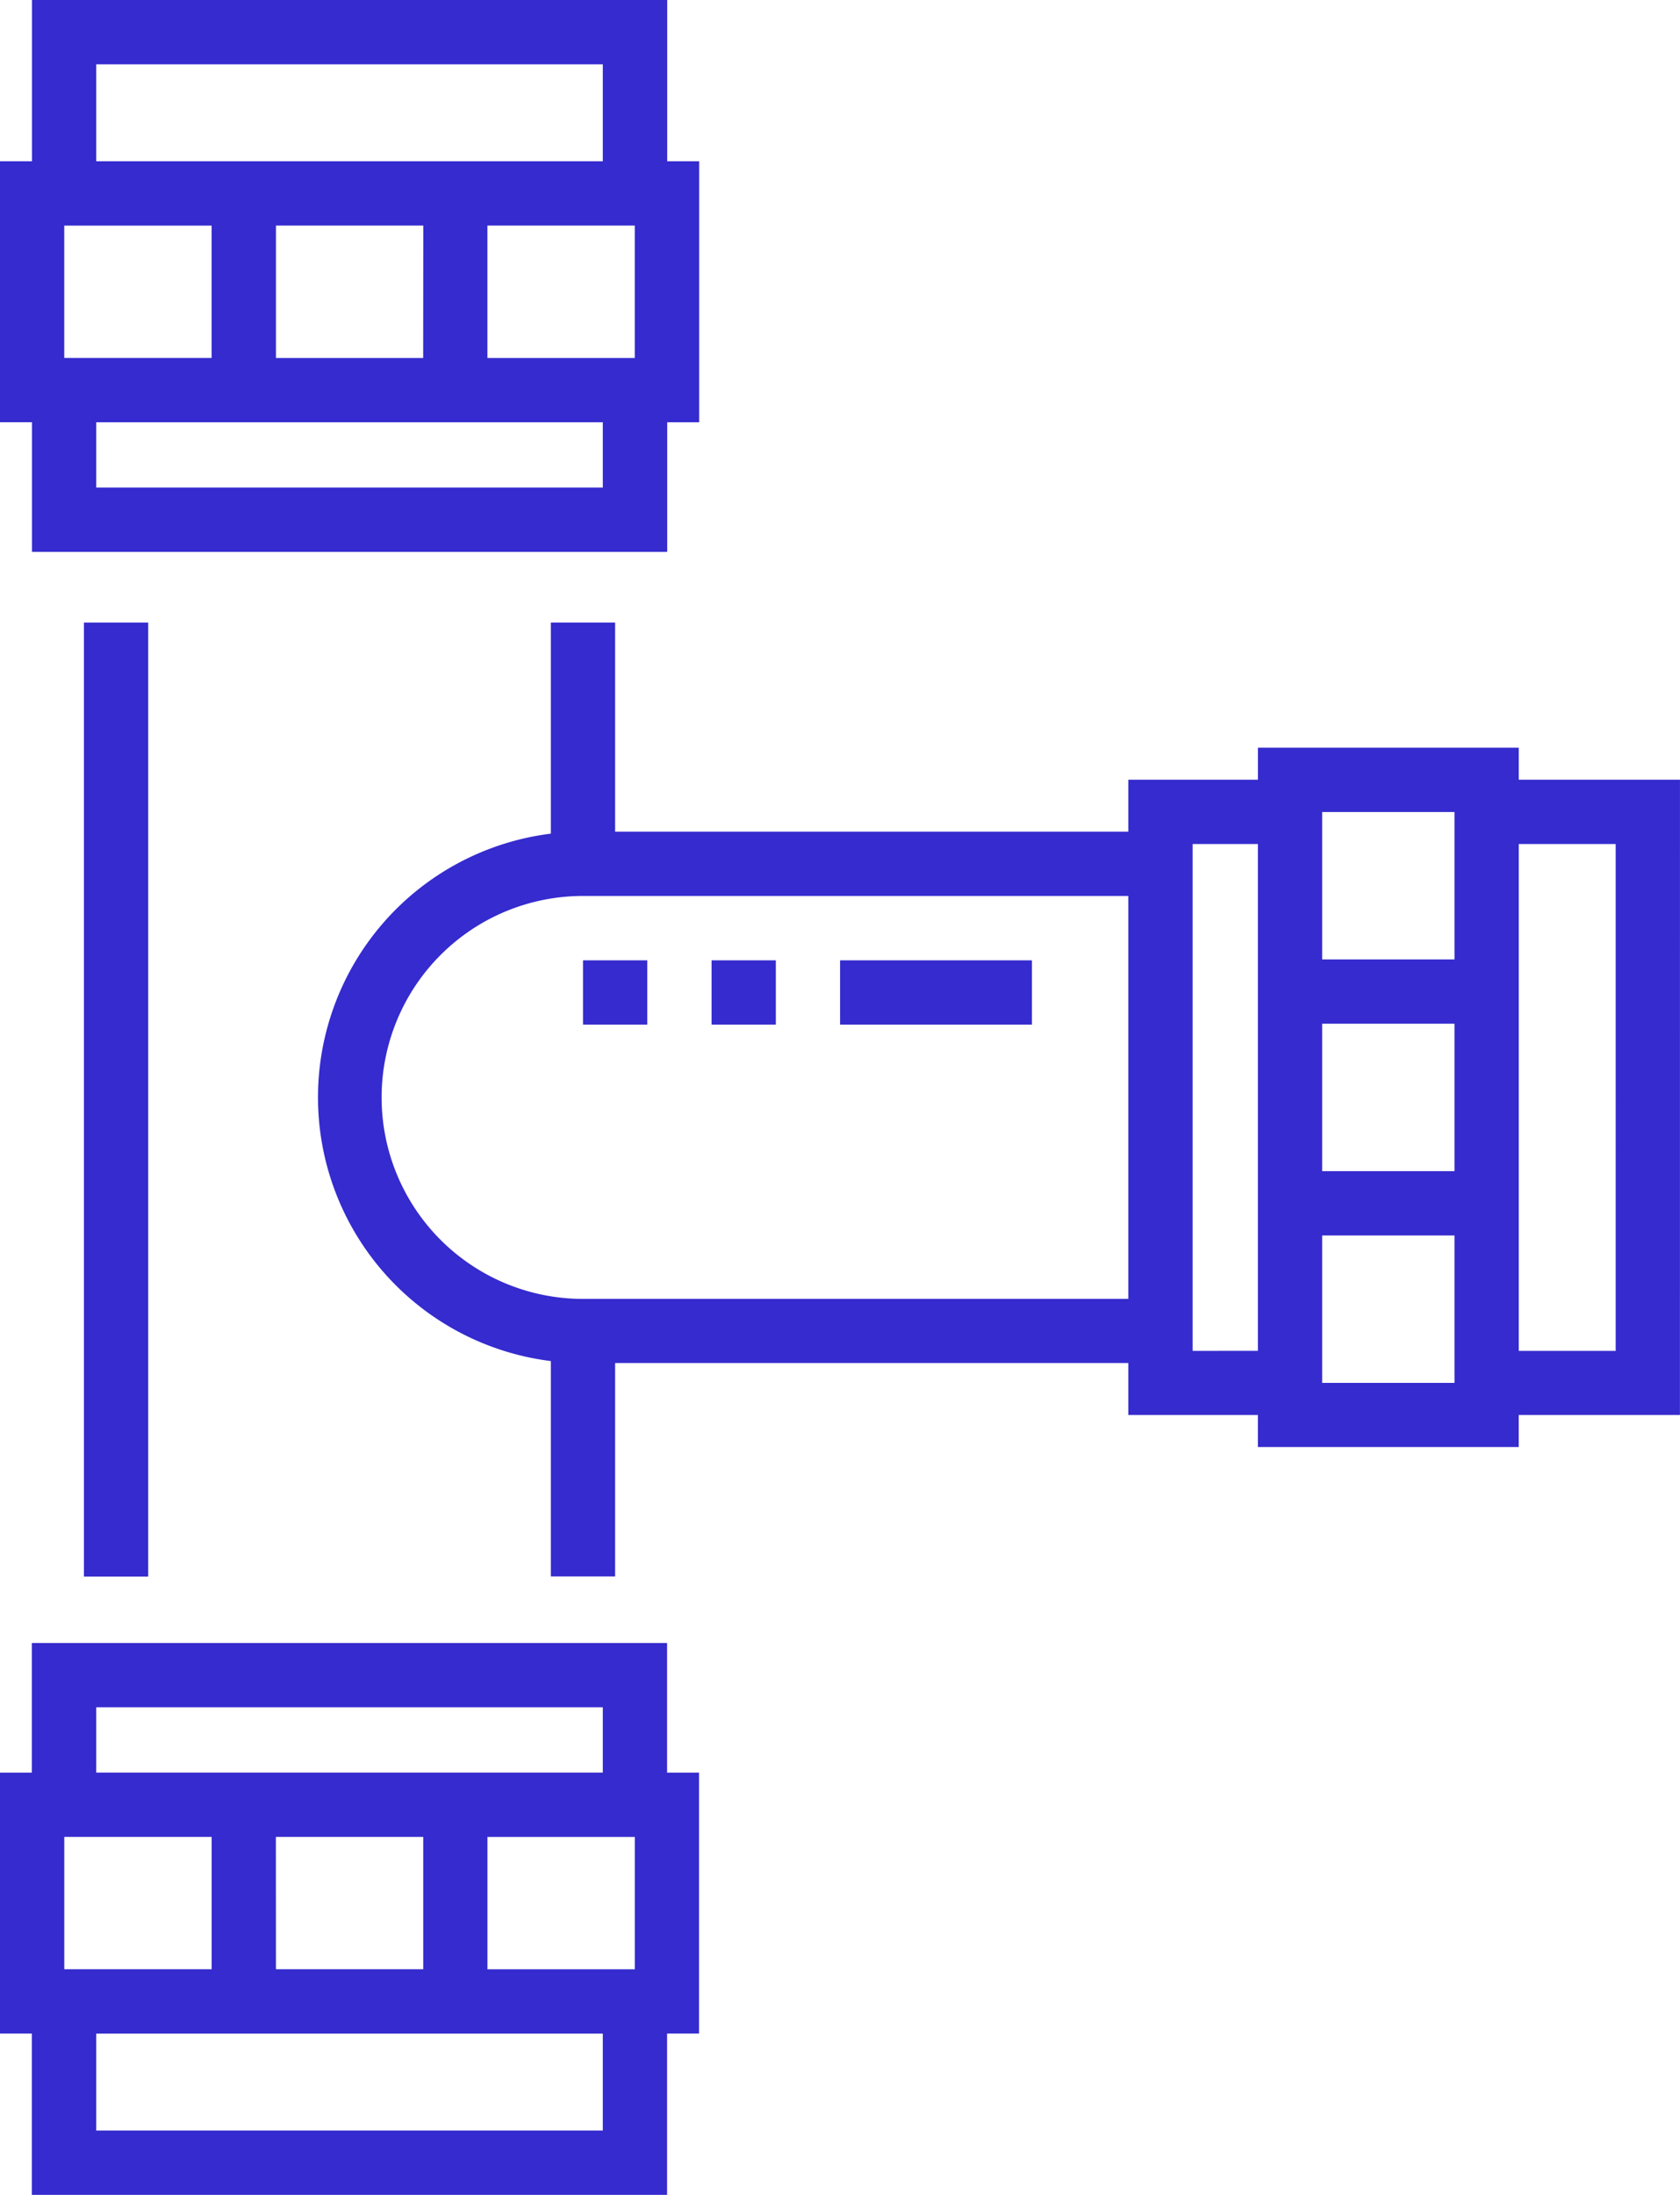 <?xml version="1.0" encoding="UTF-8"?> <svg xmlns="http://www.w3.org/2000/svg" id="pipe" width="51.305" height="67" viewBox="0 0 51.305 67"><path id="Path_3230" data-name="Path 3230" d="M209.737,225.981h-5.859v-1.963h5.859Zm-7.821,0h-1.963v-1.963h1.963Zm-3.926,0h-1.963v-1.963h1.963Z" transform="translate(-178.223 -194.703)" fill="#352bce"></path><path id="Path_3231" data-name="Path 3231" d="M60.949,16.846h19.4V12.89h.976V4.923h-.976V0h-19.4V4.923h-.976v7.966h.976Zm.986-9.959h4.5v4.04h-4.5Zm17.423,4.041h-4.5V6.886h4.5Zm-6.462,0H68.4V6.886h4.5Zm5.485,3.956H62.912V12.89h15.47v1.993ZM62.912,1.963h15.47v2.96H62.912Z" transform="translate(-59.973 0)" fill="#352bce"></path><path id="Path_3232" data-name="Path 3232" d="M80.345,383.27h-19.4v3.956h-.976v7.966h.976v4.923h19.4v-4.923h.976v-7.966h-.976V383.27Zm-.986,9.959h-4.5v-4.04h4.5Zm-17.423-4.041h4.5v4.04h-4.5Zm6.462,0h4.5v4.04H68.4Zm-5.486-3.956h15.47v1.993H62.912Zm15.47,12.92H62.912v-2.96h15.47v2.96Z" transform="translate(-59.973 -333.115)" fill="#352bce"></path><path id="Path_3233" data-name="Path 3233" d="M175.656,150.027h-4.923v-.977h-7.966v.977H158.81v1.587H143.137V145.23h-1.963v6.443a8.112,8.112,0,0,0,0,16.1v6.574h1.963v-6.515H158.81v1.587h3.956v.977h7.966v-.977h4.923Zm-6.886,5.486h-4.041v-4.5h4.041Zm0,6.462h-4.041v-4.5h4.041Zm-26.614,3.9a6.148,6.148,0,1,1,0-12.3H158.81v12.3H142.156Zm18.617,1.587V151.99h1.993v15.47Zm3.956-3.523h4.041v4.5h-4.041Zm8.964,3.523h-2.96V151.99h2.96Z" transform="translate(-124.352 -126.225)" fill="#352bce"></path><path id="Path_3234" data-name="Path 3234" d="M79.562,145.23h1.963v29.121H79.562Z" transform="translate(-76.999 -126.225)" fill="#352bce"></path></svg> 